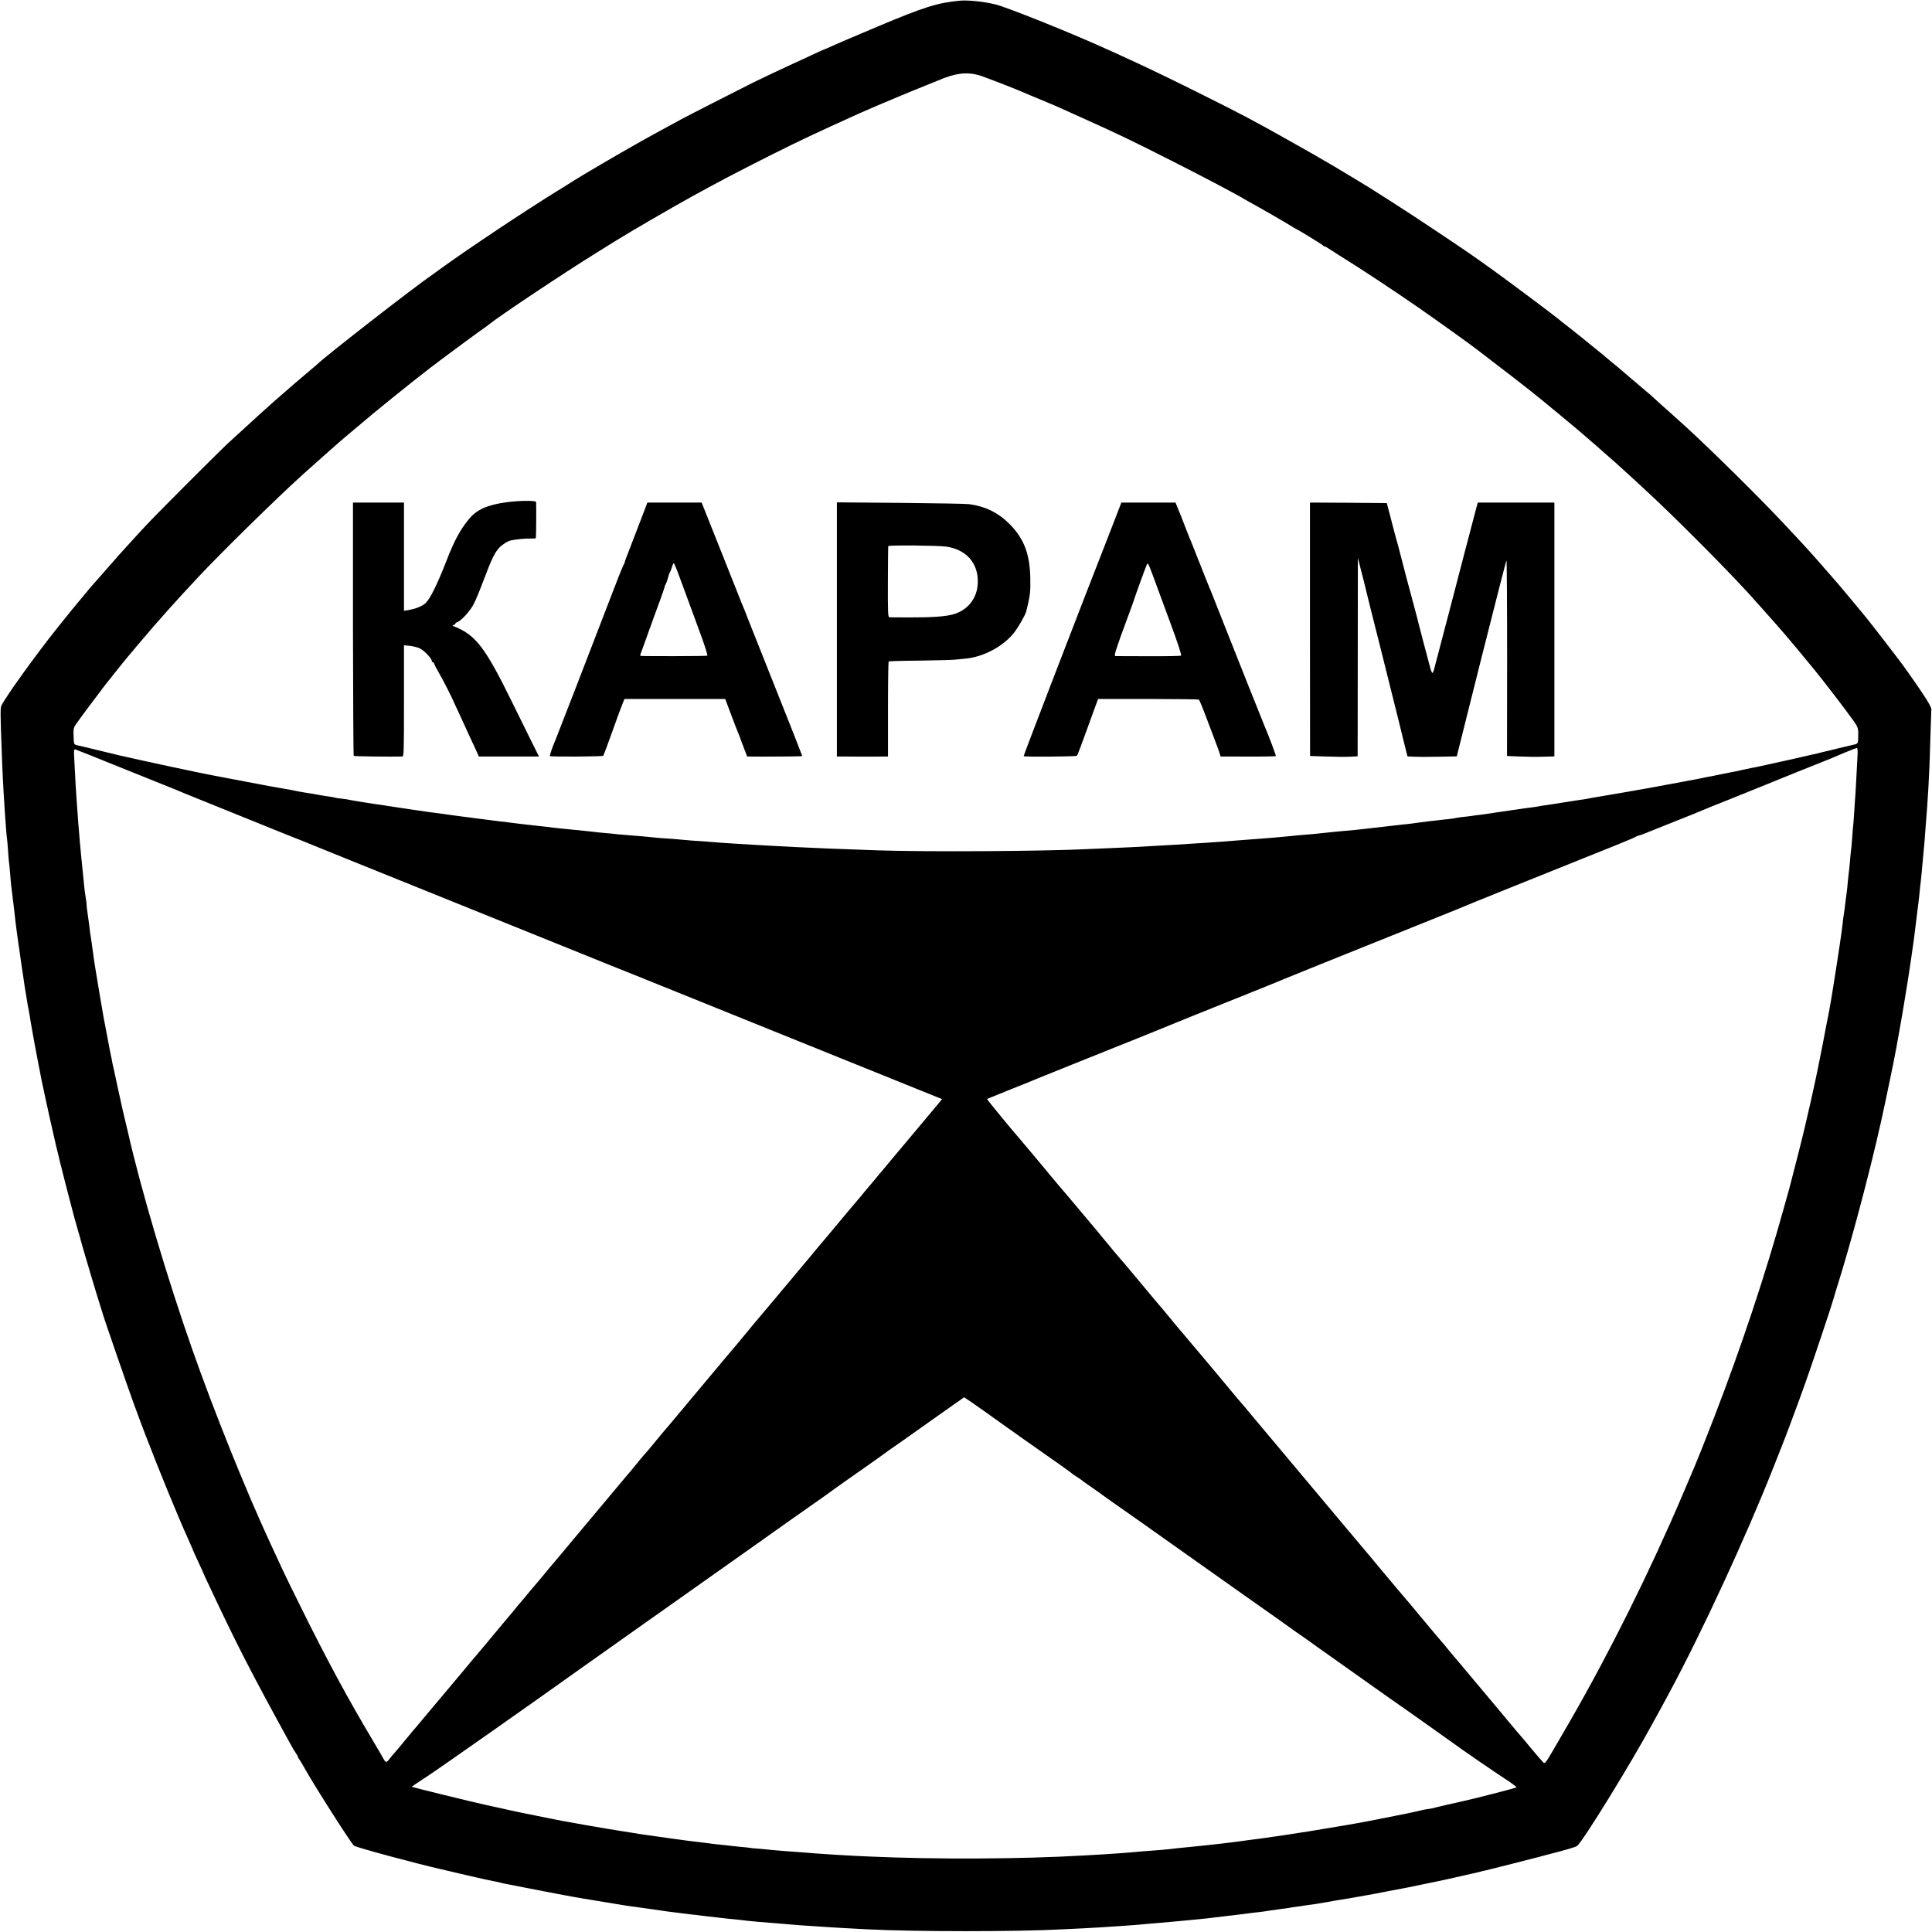 <?xml version="1.0" standalone="no"?>
<!DOCTYPE svg PUBLIC "-//W3C//DTD SVG 20010904//EN"
 "http://www.w3.org/TR/2001/REC-SVG-20010904/DTD/svg10.dtd">
<svg version="1.0" xmlns="http://www.w3.org/2000/svg"
 width="1803pt" height="1803pt" viewBox="0 0 1803 1803"
 preserveAspectRatio="xMidYMid meet">
<g transform="translate(0,1803) scale(0.1,-0.1)"
fill="#000000" stroke="none">
<path d="M8950 18023 c-207 -21 -325 -58 -765 -243 -272 -115 -366 -155 -423
-181 -35 -16 -65 -29 -67 -29 -3 0 -45 -19 -230 -105 -27 -13 -79 -36 -115
-53 -94 -43 -273 -128 -360 -172 -113 -56 -579 -294 -630 -322 -25 -13 -74
-40 -110 -60 -36 -19 -90 -49 -120 -65 -30 -17 -77 -43 -105 -58 -27 -16 -66
-37 -85 -48 -149 -83 -526 -304 -600 -352 -19 -13 -91 -58 -160 -100 -303
-188 -799 -519 -1042 -694 -42 -31 -86 -63 -98 -71 -170 -115 -1021 -778
-1080 -840 -3 -3 -48 -41 -100 -85 -52 -44 -100 -84 -106 -90 -6 -5 -37 -32
-69 -60 -79 -68 -196 -171 -249 -220 -52 -47 -236 -215 -301 -275 -94 -87
-670 -663 -770 -771 -44 -47 -116 -125 -160 -174 -44 -48 -85 -93 -90 -99 -6
-6 -58 -65 -115 -131 -58 -66 -107 -122 -110 -125 -12 -12 -78 -89 -108 -127
-19 -23 -43 -52 -54 -65 -17 -19 -90 -109 -145 -178 -6 -8 -33 -42 -60 -75
-188 -236 -464 -618 -510 -710 -10 -20 -10 -83 2 -395 9 -253 11 -294 30 -595
9 -133 16 -223 20 -247 2 -12 6 -64 10 -114 3 -50 7 -100 9 -111 2 -11 7 -55
10 -99 3 -43 8 -95 10 -114 3 -19 7 -60 11 -90 3 -30 8 -66 10 -80 2 -14 6
-52 10 -85 4 -33 8 -73 10 -90 2 -16 6 -48 9 -70 3 -22 8 -56 10 -75 3 -19 12
-84 21 -145 8 -60 17 -121 19 -135 3 -14 10 -61 16 -105 6 -44 15 -102 20
-130 5 -27 12 -68 15 -90 3 -22 7 -47 10 -55 2 -8 6 -33 10 -55 5 -37 20 -122
29 -171 2 -12 7 -37 10 -55 5 -35 61 -323 75 -394 9 -42 41 -189 46 -215 2 -8
13 -55 23 -105 11 -49 30 -133 42 -185 12 -52 23 -102 25 -110 2 -8 11 -44 20
-80 8 -36 17 -72 19 -80 10 -42 87 -343 101 -393 8 -31 22 -83 30 -114 9 -32
25 -89 36 -127 12 -38 22 -76 24 -85 2 -9 22 -79 45 -156 23 -77 45 -153 50
-170 7 -27 95 -312 105 -343 3 -7 5 -14 5 -17 2 -13 236 -691 285 -825 58
-158 96 -259 110 -295 139 -361 307 -770 399 -973 25 -56 46 -104 46 -106 0
-3 23 -52 50 -111 28 -59 50 -108 50 -110 0 -2 25 -56 56 -121 250 -534 386
-799 754 -1469 18 -33 41 -72 52 -87 10 -14 18 -29 18 -33 0 -4 8 -19 19 -33
10 -15 29 -47 43 -72 84 -152 427 -691 461 -724 15 -15 574 -166 817 -221 8
-2 114 -27 235 -55 121 -28 232 -53 247 -55 15 -2 44 -8 65 -14 21 -6 52 -12
69 -15 16 -3 111 -21 210 -41 252 -49 321 -62 389 -74 33 -6 74 -13 90 -16 35
-6 388 -64 425 -70 14 -2 48 -7 75 -10 28 -4 59 -9 70 -10 11 -2 56 -8 100
-14 120 -18 142 -21 193 -27 26 -2 57 -7 70 -9 13 -2 53 -7 90 -11 37 -3 76
-8 87 -10 11 -2 45 -6 75 -9 30 -3 71 -8 90 -10 45 -6 110 -13 185 -20 33 -3
71 -8 85 -10 14 -2 61 -6 105 -10 44 -3 100 -8 125 -10 25 -2 79 -7 120 -10
41 -3 95 -8 120 -10 25 -2 90 -7 145 -10 55 -3 123 -8 150 -10 43 -3 164 -10
355 -20 453 -23 1401 -23 1830 0 36 2 119 6 185 9 120 6 197 11 342 21 42 3
106 8 142 10 36 3 86 7 111 10 25 2 79 7 120 10 84 7 146 13 220 20 28 3 74 7
103 10 114 11 153 15 187 20 34 4 119 15 170 20 29 3 109 13 160 20 19 3 58 7
85 10 28 3 78 10 113 16 34 5 82 12 106 15 24 2 55 7 67 9 13 3 44 8 69 11 25
3 56 7 70 10 14 2 45 7 70 10 25 3 52 7 60 9 8 1 35 6 60 10 25 4 54 9 65 11
11 3 36 7 55 10 36 6 67 11 110 18 22 4 89 16 170 30 14 2 99 18 190 36 91 17
176 34 190 36 14 3 77 16 140 29 63 13 126 26 140 29 14 2 87 19 164 36 76 17
146 33 155 35 9 2 36 8 61 14 25 7 54 14 66 16 26 6 495 124 509 129 6 1 24 6
40 11 206 53 287 76 304 89 52 40 505 775 700 1136 4 8 20 38 36 65 30 54 60
109 122 225 304 563 720 1464 973 2105 34 88 68 174 75 190 22 50 175 461 227
610 54 150 248 730 253 755 2 8 17 58 33 110 130 409 310 1084 416 1560 49
220 125 589 141 680 3 19 17 93 30 165 29 156 93 552 110 675 4 28 15 103 20
140 3 14 11 84 20 155 16 130 21 173 30 243 3 20 7 62 10 92 3 30 7 71 10 90
2 19 7 64 10 100 3 36 8 85 10 110 11 106 17 181 30 360 4 47 8 105 10 130 2
25 7 101 11 170 3 69 8 150 9 180 2 30 6 163 10 295 4 132 8 251 9 265 1 16
-27 67 -79 145 -75 112 -194 281 -222 315 -6 8 -67 87 -134 175 -68 88 -152
196 -188 240 -70 85 -272 327 -281 335 -3 3 -34 39 -70 80 -36 41 -69 80 -75
86 -5 6 -38 42 -71 80 -68 76 -80 89 -263 284 -217 232 -655 665 -897 887 -52
48 -186 168 -244 219 -30 27 -66 60 -81 74 -15 14 -38 34 -51 44 -13 11 -81
69 -153 130 -71 62 -155 132 -185 156 -30 25 -66 55 -80 67 -37 31 -301 244
-340 273 -19 14 -48 37 -64 51 -45 38 -462 350 -600 449 -217 156 -249 178
-556 383 -250 168 -614 401 -742 476 -15 9 -59 35 -97 58 -39 24 -85 51 -103
62 -18 10 -58 33 -88 51 -73 43 -83 49 -310 177 -347 196 -478 265 -905 477
-192 96 -435 213 -540 261 -104 48 -212 98 -240 110 -328 151 -971 410 -1080
435 -115 27 -256 41 -335 33z m183 -694 c38 -10 346 -129 422 -163 17 -8 86
-37 155 -65 69 -29 134 -56 145 -61 11 -5 119 -54 240 -108 342 -154 465 -213
830 -398 292 -147 657 -340 690 -364 6 -4 40 -23 77 -43 95 -52 328 -187 358
-207 14 -9 30 -19 35 -21 24 -9 260 -154 263 -161 2 -4 8 -8 13 -8 6 0 22 -8
37 -19 15 -10 59 -38 97 -62 202 -125 497 -320 733 -483 156 -108 521 -369
562 -403 8 -6 92 -70 185 -142 254 -194 359 -277 585 -465 113 -93 207 -173
210 -176 3 -3 37 -32 75 -65 39 -32 77 -66 86 -75 9 -8 42 -37 74 -65 52 -44
91 -80 195 -175 15 -14 69 -63 120 -110 315 -288 886 -864 1090 -1100 12 -14
38 -43 58 -65 20 -22 66 -74 102 -115 36 -41 70 -80 75 -86 34 -38 167 -197
283 -339 97 -119 290 -370 366 -477 48 -68 50 -75 47 -165 -1 -54 -2 -55 -61
-67 -14 -3 -72 -17 -130 -31 -58 -15 -114 -28 -125 -30 -11 -3 -38 -9 -60 -15
-52 -13 -475 -108 -540 -121 -27 -6 -61 -13 -75 -15 -13 -3 -56 -12 -95 -20
-38 -9 -81 -18 -95 -20 -14 -3 -59 -12 -100 -20 -71 -15 -91 -19 -142 -28 -13
-2 -34 -7 -48 -10 -14 -3 -36 -8 -50 -10 -25 -4 -187 -35 -225 -42 -11 -2 -33
-6 -50 -9 -16 -3 -52 -10 -80 -15 -59 -11 -51 -10 -315 -56 -113 -19 -218 -37
-235 -40 -16 -2 -52 -9 -80 -14 -27 -6 -66 -12 -85 -14 -19 -3 -91 -14 -160
-25 -69 -11 -145 -23 -170 -26 -25 -3 -52 -8 -60 -10 -8 -2 -37 -6 -65 -10
-27 -3 -93 -12 -145 -20 -52 -8 -111 -16 -130 -19 -19 -2 -64 -9 -100 -15 -36
-5 -87 -13 -115 -16 -27 -3 -61 -7 -75 -10 -14 -2 -52 -7 -85 -10 -32 -4 -62
-8 -65 -10 -3 -2 -34 -6 -70 -10 -36 -3 -76 -8 -90 -10 -14 -1 -50 -6 -80 -9
-69 -9 -128 -16 -160 -21 -14 -2 -54 -7 -90 -10 -36 -4 -78 -9 -95 -11 -16 -2
-52 -6 -80 -9 -102 -11 -151 -17 -175 -20 -14 -2 -59 -7 -100 -11 -41 -3 -86
-8 -100 -9 -14 -1 -56 -5 -95 -9 -38 -4 -86 -9 -105 -11 -33 -4 -90 -10 -220
-20 -30 -3 -75 -7 -100 -10 -51 -5 -178 -17 -230 -20 -19 -2 -73 -6 -120 -9
-84 -6 -143 -11 -270 -21 -36 -3 -99 -7 -140 -10 -41 -2 -113 -7 -160 -10 -47
-3 -116 -8 -155 -10 -391 -22 -439 -25 -580 -30 -71 -3 -166 -7 -210 -9 -421
-21 -1522 -27 -1960 -12 -356 12 -599 22 -775 31 -41 2 -127 7 -190 10 -63 3
-144 8 -180 10 -36 2 -110 7 -165 10 -55 4 -125 8 -155 10 -30 3 -86 7 -125
10 -38 3 -104 7 -145 10 -41 3 -93 8 -115 10 -22 3 -80 7 -128 10 -49 3 -103
7 -120 10 -34 4 -145 14 -237 21 -30 2 -73 6 -95 8 -22 3 -71 8 -110 11 -38 3
-83 8 -100 10 -16 2 -57 6 -90 10 -33 3 -78 8 -100 10 -22 2 -67 7 -100 10
-33 3 -76 8 -95 10 -19 3 -56 7 -82 10 -27 3 -67 7 -90 10 -61 6 -217 25 -253
30 -16 3 -50 7 -75 9 -25 3 -61 7 -80 10 -19 3 -57 8 -85 11 -27 3 -63 8 -80
10 -16 3 -68 9 -115 15 -47 6 -96 13 -110 15 -14 2 -45 6 -70 10 -60 7 -189
25 -220 30 -14 2 -74 11 -135 20 -60 9 -123 18 -140 21 -16 3 -42 7 -56 9 -97
13 -315 48 -320 51 -3 2 -33 6 -65 10 -32 3 -61 7 -64 9 -3 2 -26 6 -50 10
-25 3 -67 10 -95 15 -49 9 -72 13 -149 25 -45 8 -70 12 -109 21 -16 3 -38 7
-50 9 -31 4 -298 53 -382 70 -38 8 -86 17 -105 20 -19 3 -69 13 -110 21 -41 8
-86 17 -100 19 -52 8 -689 144 -805 172 -11 3 -36 8 -55 12 -19 5 -114 27
-210 51 -96 23 -185 45 -197 47 -18 4 -23 13 -24 37 -6 122 -6 120 30 171 28
41 139 190 256 344 11 14 50 64 88 111 38 47 74 92 80 100 26 34 261 311 292
346 13 14 125 141 145 164 33 38 190 209 270 294 212 227 738 743 970 952 30
27 57 51 60 54 3 3 64 57 135 120 72 63 135 119 141 125 6 5 35 30 64 55 30
25 86 72 125 105 144 124 461 380 665 538 85 66 453 338 510 377 19 14 40 28
45 33 87 72 684 471 1000 667 83 51 166 103 185 115 104 66 524 310 700 407
273 150 431 233 735 386 285 143 435 213 828 391 103 46 350 151 547 231 96
39 184 75 195 79 157 68 262 81 378 50z m8202 -6351 c-2 -40 -6 -125 -10 -188
-3 -63 -7 -137 -9 -165 -3 -27 -7 -99 -11 -160 -4 -60 -8 -121 -10 -135 -2
-14 -7 -67 -10 -119 -4 -52 -8 -102 -10 -111 -2 -9 -6 -54 -10 -101 -4 -46 -8
-91 -10 -99 -1 -8 -6 -49 -10 -90 -3 -41 -8 -86 -10 -100 -5 -36 -13 -96 -20
-159 -4 -30 -9 -63 -11 -75 -2 -12 -6 -41 -8 -66 -6 -58 -43 -310 -61 -420 -8
-47 -16 -103 -20 -125 -3 -22 -10 -65 -15 -95 -5 -30 -12 -71 -15 -90 -3 -19
-10 -57 -15 -85 -6 -27 -33 -167 -60 -310 -28 -143 -60 -300 -71 -350 -11 -49
-22 -100 -25 -113 -2 -13 -18 -83 -35 -155 -17 -73 -33 -141 -35 -152 -7 -36
-124 -498 -144 -570 -11 -38 -36 -128 -56 -200 -170 -612 -394 -1285 -640
-1923 -89 -231 -189 -481 -219 -547 -7 -16 -45 -106 -85 -200 -301 -706 -679
-1466 -1043 -2098 -73 -125 -137 -236 -142 -245 -6 -9 -30 -50 -53 -90 -37
-62 -46 -71 -58 -61 -8 7 -56 62 -107 123 -50 61 -94 113 -97 116 -4 3 -62 72
-131 155 -68 82 -134 161 -146 175 -28 33 -247 294 -298 355 -22 27 -45 53
-50 59 -6 6 -30 36 -55 66 -24 30 -54 66 -67 80 -28 32 -87 103 -138 164 -22
27 -45 54 -50 60 -6 6 -30 36 -55 66 -25 30 -47 57 -50 60 -6 5 -200 236 -265
314 -22 27 -161 194 -310 370 -148 177 -371 443 -495 590 -124 148 -233 278
-243 290 -24 28 -36 42 -152 181 -54 66 -104 125 -110 131 -13 14 -17 19 -200
239 -82 99 -152 182 -155 185 -3 3 -52 61 -110 130 -57 69 -107 127 -110 130
-3 3 -25 30 -50 60 -69 85 -122 148 -184 220 -11 14 -88 106 -171 205 -82 99
-155 185 -161 190 -6 6 -30 35 -55 65 -24 30 -46 57 -49 60 -3 3 -37 43 -75
90 -38 47 -72 87 -75 90 -3 3 -50 59 -105 125 -55 66 -112 134 -126 150 -15
17 -80 93 -144 170 -64 77 -124 149 -133 160 -39 46 -87 103 -121 144 -20 24
-41 49 -46 55 -42 45 -307 367 -304 370 2 1 103 42 224 91 121 48 234 93 250
101 29 12 478 193 1015 408 146 59 274 111 285 116 18 8 219 89 785 316 102
41 194 79 205 84 11 5 182 74 380 154 198 79 443 178 545 219 102 41 316 127
475 191 160 64 304 122 320 130 17 7 62 26 100 41 39 15 79 31 90 36 11 5 83
34 160 65 77 31 302 121 500 201 198 80 439 177 535 215 96 39 180 74 186 79
6 5 19 10 30 12 10 2 35 10 54 19 19 8 145 58 280 112 135 53 252 101 260 105
8 4 125 52 260 105 135 54 259 104 275 111 17 7 170 69 340 138 171 68 317
127 325 130 8 4 62 26 120 51 58 24 110 44 117 45 8 1 11 -20 8 -71z m-16575
36 c19 -7 125 -49 235 -94 110 -45 313 -126 450 -181 138 -55 264 -106 280
-114 17 -7 217 -88 445 -180 228 -92 429 -173 445 -180 17 -7 73 -29 125 -50
52 -20 109 -43 125 -50 17 -7 192 -78 390 -158 455 -183 802 -323 1690 -682
391 -158 730 -295 755 -305 25 -9 374 -150 775 -312 1040 -420 1770 -715 2063
-833 l253 -102 -23 -29 c-12 -16 -25 -31 -28 -34 -3 -3 -73 -86 -155 -185 -82
-99 -152 -182 -155 -185 -3 -3 -50 -59 -105 -125 -54 -66 -101 -122 -104 -125
-4 -3 -22 -25 -42 -50 -20 -25 -46 -55 -57 -68 -11 -13 -35 -41 -54 -64 -18
-23 -38 -46 -43 -52 -6 -6 -59 -69 -119 -141 -59 -71 -125 -150 -146 -175 -58
-68 -120 -143 -139 -165 -39 -48 -116 -140 -121 -145 -3 -3 -25 -30 -50 -60
-25 -30 -47 -57 -50 -60 -3 -3 -50 -59 -105 -125 -55 -66 -104 -125 -110 -131
-5 -6 -19 -22 -30 -36 -40 -48 -120 -143 -130 -154 -5 -7 -17 -20 -25 -31 -24
-30 -214 -258 -220 -263 -3 -3 -73 -86 -155 -185 -83 -99 -154 -185 -160 -191
-5 -6 -26 -30 -45 -54 -19 -23 -43 -52 -53 -64 -11 -11 -35 -41 -55 -65 -45
-54 -93 -112 -107 -127 -12 -14 -37 -43 -95 -114 -58 -70 -80 -97 -105 -124
-11 -12 -36 -42 -55 -66 -35 -44 -91 -111 -100 -120 -3 -3 -61 -72 -130 -155
-69 -82 -129 -155 -135 -161 -13 -15 -21 -24 -225 -269 -96 -115 -179 -215
-185 -221 -5 -6 -19 -22 -30 -35 -99 -120 -171 -206 -180 -215 -5 -7 -24 -29
-42 -50 -17 -22 -41 -50 -53 -64 -12 -14 -39 -45 -59 -70 -20 -25 -40 -50 -46
-56 -5 -6 -28 -32 -50 -59 -22 -26 -67 -80 -99 -119 -32 -39 -78 -93 -101
-121 -83 -98 -171 -202 -210 -250 -22 -27 -71 -85 -108 -129 -38 -45 -76 -90
-85 -101 -41 -49 -117 -140 -122 -145 -3 -3 -25 -30 -50 -60 -25 -30 -47 -57
-50 -60 -4 -3 -49 -57 -101 -120 -52 -63 -101 -122 -109 -130 -9 -9 -29 -33
-44 -53 -31 -41 -37 -39 -64 12 -9 17 -53 91 -96 164 -228 382 -427 750 -675
1252 -71 143 -144 292 -161 330 -18 39 -47 102 -65 140 -18 39 -44 95 -58 125
-226 488 -523 1228 -722 1795 -233 662 -482 1502 -600 2025 -2 8 -13 56 -25
105 -12 50 -23 97 -25 105 -2 8 -17 78 -34 155 -17 77 -34 154 -37 170 -3 17
-9 46 -14 65 -5 19 -12 51 -15 70 -3 19 -8 42 -10 50 -2 8 -6 28 -9 43 -3 15
-16 87 -30 160 -14 73 -28 146 -31 162 -8 48 -45 267 -51 300 -2 17 -9 55 -14
85 -15 88 -20 121 -30 195 -12 93 -20 145 -25 175 -3 14 -7 48 -10 75 -3 28
-8 61 -10 75 -12 83 -19 136 -17 142 1 4 -3 31 -8 60 -5 29 -12 80 -15 113 -3
33 -7 78 -10 100 -2 22 -7 67 -10 100 -3 33 -8 78 -10 100 -2 22 -7 72 -10
110 -3 39 -8 93 -10 120 -3 28 -7 86 -10 130 -3 44 -8 107 -10 140 -5 63 -11
163 -21 359 -6 113 -5 118 13 111 10 -4 34 -14 53 -21z m8422 -6151 c98 -71
221 -157 271 -193 51 -37 121 -86 157 -111 260 -182 377 -265 387 -275 7 -7
29 -22 50 -35 21 -13 40 -26 43 -29 3 -4 50 -37 105 -75 55 -38 102 -72 105
-75 3 -3 34 -25 70 -50 50 -34 485 -341 615 -434 11 -8 265 -188 565 -400 300
-211 550 -388 555 -393 6 -4 30 -21 55 -38 24 -16 51 -35 60 -42 8 -7 107 -77
220 -157 354 -250 432 -306 528 -374 52 -37 101 -71 110 -77 9 -5 21 -14 26
-18 6 -5 112 -80 236 -167 124 -88 230 -163 235 -167 32 -26 387 -270 477
-328 59 -38 104 -72 100 -76 -6 -5 -416 -111 -486 -125 -50 -10 -291 -66 -296
-69 -3 -1 -27 -6 -54 -9 -27 -4 -52 -9 -55 -11 -3 -1 -62 -15 -131 -29 -148
-30 -166 -33 -205 -41 -16 -3 -50 -9 -75 -15 -58 -12 -189 -36 -265 -49 -255
-44 -487 -81 -625 -101 -80 -11 -158 -23 -175 -25 -16 -3 -68 -9 -115 -15 -47
-6 -96 -13 -110 -15 -14 -2 -45 -6 -70 -9 -25 -3 -65 -8 -90 -11 -131 -15
-254 -28 -380 -40 -30 -3 -71 -7 -90 -10 -40 -5 -132 -13 -235 -20 -38 -3 -90
-7 -115 -10 -58 -5 -186 -15 -275 -20 -38 -2 -124 -7 -190 -11 -587 -34 -1384
-38 -2020 -9 -202 9 -412 22 -510 30 -27 3 -84 7 -125 10 -104 7 -187 14 -240
19 -25 3 -81 8 -125 12 -44 3 -87 7 -95 9 -8 2 -51 6 -95 10 -44 4 -87 9 -95
10 -8 2 -49 6 -90 10 -41 4 -84 9 -94 11 -11 2 -42 6 -70 9 -76 8 -198 24
-316 41 -58 8 -121 17 -140 20 -19 2 -48 6 -65 9 -16 3 -48 7 -70 10 -22 4
-51 8 -65 11 -14 2 -54 9 -90 14 -54 8 -237 39 -330 55 -14 3 -63 12 -110 20
-120 21 -131 23 -270 51 -134 26 -327 66 -425 89 -33 7 -105 23 -160 35 -114
25 -668 161 -673 165 -1 1 59 42 135 91 111 72 1001 697 1458 1024 55 39 276
195 490 347 215 152 500 354 635 449 135 96 252 178 260 184 8 6 80 57 160
113 123 88 655 464 729 515 13 9 42 31 65 47 22 17 133 95 246 174 113 79 221
156 240 170 19 15 46 34 60 43 14 9 171 120 350 247 179 127 327 231 328 231
2 0 85 -57 184 -127z"/>
<path d="M4728 13343 c-181 -24 -280 -69 -353 -159 -81 -98 -136 -200 -209
-389 -88 -225 -151 -351 -194 -393 -33 -30 -92 -54 -169 -67 l-33 -5 0 505 0
505 -238 0 -238 0 0 -1179 c1 -649 4 -1182 7 -1185 4 -5 337 -9 452 -6 16 0
17 32 17 519 l0 519 53 -5 c28 -3 70 -13 93 -23 39 -17 114 -95 114 -119 0 -6
4 -11 9 -11 5 0 11 -8 14 -17 3 -10 19 -40 35 -68 48 -83 116 -216 151 -295
19 -41 52 -113 74 -160 22 -47 51 -110 64 -140 14 -30 41 -88 59 -127 l33 -73
281 0 280 0 -69 138 c-37 75 -119 241 -181 367 -249 508 -339 627 -535 706
-23 9 -26 13 -12 16 9 3 17 8 17 13 0 5 8 11 19 15 35 11 121 106 152 168 18
34 60 136 94 227 70 186 101 251 142 296 27 30 82 65 113 71 46 10 141 19 183
17 26 -1 48 1 48 5 3 17 5 327 2 337 -5 14 -156 13 -275 -3z"/>
<path d="M6022 13288 c-11 -29 -56 -145 -99 -258 -93 -241 -93 -240 -91 -243
1 -1 -5 -15 -14 -32 -9 -16 -58 -138 -108 -270 -177 -463 -521 -1350 -530
-1370 -20 -42 -52 -137 -48 -141 9 -8 491 -5 498 3 3 4 42 107 85 228 43 121
86 238 96 261 l17 41 470 0 470 0 53 -141 c29 -78 60 -157 68 -176 8 -19 15
-37 16 -40 0 -3 16 -44 34 -92 l34 -88 141 -1 c194 0 370 2 373 5 1 1 -102
265 -231 587 -128 321 -252 634 -276 694 -23 61 -48 124 -56 140 -7 17 -94
236 -194 488 l-182 457 -253 0 -254 0 -19 -52z m301 -593 c30 -79 89 -241 206
-559 45 -121 77 -222 72 -225 -7 -5 -588 -6 -623 -2 -4 1 -3 11 2 24 5 12 39
105 75 207 37 102 84 233 106 291 21 59 39 110 39 115 0 5 6 21 14 36 8 15 17
42 21 60 4 18 11 38 15 43 4 6 14 29 21 53 7 23 15 39 19 35 3 -4 18 -39 33
-78z"/>
<path d="M7810 12156 l0 -1186 80 0 c44 -1 136 -1 205 -1 69 0 140 0 159 1
l33 0 0 440 c0 243 3 443 6 447 4 3 134 7 289 8 156 2 310 6 343 10 33 3 74 8
90 9 167 17 349 115 449 242 39 50 105 165 113 198 37 148 41 183 38 314 -5
222 -58 363 -189 497 -107 109 -228 169 -381 190 -27 4 -317 9 -642 12 l-593
5 0 -1186z m1019 773 c190 -27 303 -156 296 -340 -5 -143 -94 -255 -232 -293
-74 -20 -200 -29 -418 -28 -88 0 -167 1 -175 1 -13 1 -15 44 -14 328 1 181 2
332 3 336 1 11 459 7 540 -4z"/>
<path d="M10431 13252 c-18 -48 -57 -148 -86 -222 -246 -627 -795 -2053 -792
-2057 8 -8 490 -4 498 4 4 5 46 114 92 243 47 129 89 247 95 261 l10 26 466 0
c256 0 469 -3 474 -6 5 -3 37 -80 71 -171 34 -91 74 -194 87 -230 14 -36 30
-80 35 -97 l10 -33 92 0 c256 -2 420 0 424 4 3 3 -69 196 -102 271 -14 32
-265 662 -422 1060 -52 132 -100 254 -108 270 -7 17 -29 73 -50 125 -20 52
-41 104 -46 115 -4 11 -18 45 -29 75 -12 30 -27 69 -34 85 -8 17 -33 80 -56
140 -23 61 -48 124 -55 140 -7 17 -18 42 -24 58 l-11 27 -252 0 -253 0 -34
-88z m484 -1016 c74 -199 114 -321 107 -325 -5 -3 -147 -6 -314 -5 l-303 1 1
24 c1 13 41 130 89 259 48 129 91 247 95 263 9 30 95 266 112 307 9 23 14 14
53 -90 23 -63 95 -258 160 -434z"/>
<path d="M12225 12158 l1 -1183 149 -5 c83 -3 183 -4 223 -2 l72 4 1 926 1
927 29 -115 c17 -63 32 -125 35 -138 2 -12 74 -300 160 -640 85 -339 157 -626
159 -637 3 -11 22 -88 42 -172 l38 -152 60 -3 c33 -2 137 -2 230 0 l170 3 229
914 c127 503 232 915 235 915 3 0 6 -411 6 -913 l-1 -912 116 -5 c63 -3 162
-4 221 -2 l105 3 0 1185 0 1184 -358 0 -357 0 -10 -37 c-73 -276 -161 -613
-197 -753 -25 -96 -54 -206 -64 -245 -53 -203 -122 -466 -133 -507 -6 -27 -15
-48 -19 -48 -4 0 -12 17 -18 38 -25 91 -111 419 -115 437 -2 11 -18 72 -35
135 -42 154 -118 441 -136 515 -8 33 -23 89 -34 125 -10 36 -21 76 -24 90 -3
14 -19 75 -35 135 l-29 110 -359 3 -358 2 0 -1182z"/>
</g>
</svg>
